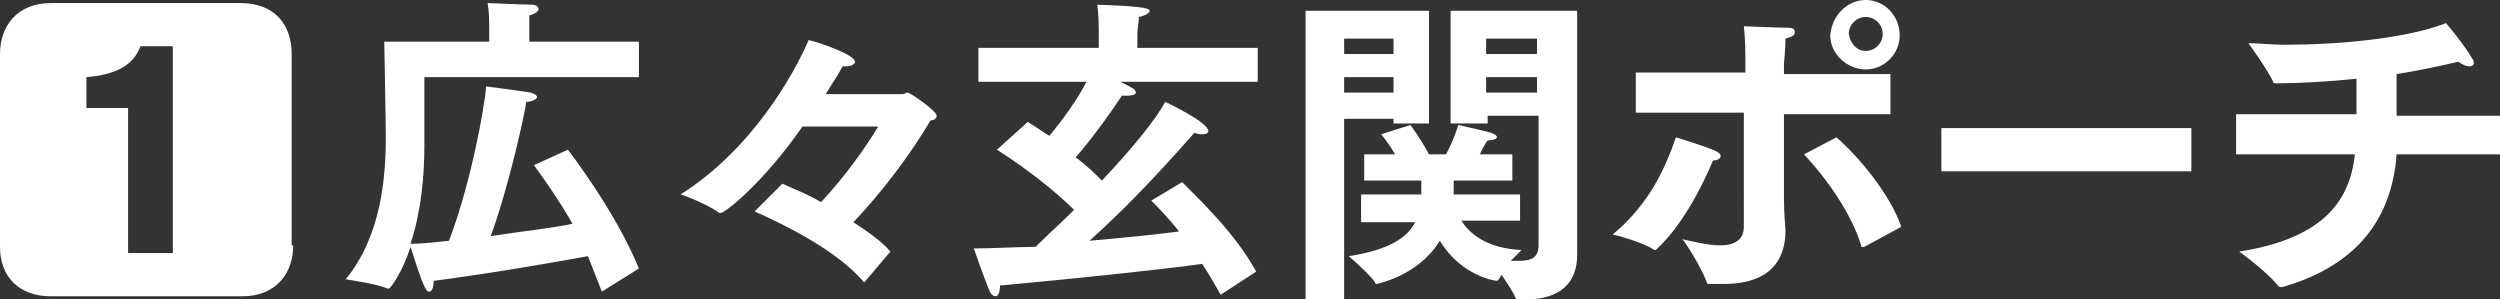 <?xml version="1.0" encoding="utf-8"?>
<!-- Generator: Adobe Illustrator 27.4.1, SVG Export Plug-In . SVG Version: 6.00 Build 0)  -->
<svg version="1.1" xmlns="http://www.w3.org/2000/svg" xmlns:xlink="http://www.w3.org/1999/xlink" x="0px" y="0px"
	 viewBox="0 0 162 19.4" style="enable-background:new 0 0 162 19.4;" xml:space="preserve">
<rect x="0" y="0" width="162" height="19.4" fill="#333333" stroke="none"/>
<style type="text/css">
	.st0{fill:#FFFFFF;}
</style>
<g id="レイヤー_1">
</g>
<g id="文字">
	<g>
		<path class="st0" d="M19,15.9c0,1.8-1.1,3.3-3.3,3.3H3.3C1.2,19.2,0,17.9,0,16V3.5c0-1.8,1.1-3.3,3.3-3.3h12.3
			c2.2,0,3.3,1.4,3.3,3.3V15.9z M9.1,3c-0.3,0.8-1,1.8-3.5,2v2h2.7v9.4h2.9V3H9.1z"/>
		<path class="st0" d="M31.7,2.8V1.5c0,0,0-0.7-0.1-1.3c0.3,0,2.1,0.1,2.8,0.1c0.3,0,0.5,0.1,0.5,0.3c0,0.1-0.2,0.3-0.6,0.4
			c0,0.3,0,0.8,0,0.8l0,0.9h7.1V5H27.5c0,0,0,3.3,0,4.1c0,0.1,0,0.2,0,0.3c0,2-0.2,4.3-0.9,6.4c0.7,0,1.6-0.1,2.5-0.2
			c1.4-3.7,2.3-8.6,2.4-10c0,0,2.3,0.3,2.9,0.4c0.3,0.1,0.4,0.2,0.4,0.3c0,0.1-0.3,0.3-0.7,0.3C34,7.4,33,12,31.8,15.3
			c1.9-0.3,3.9-0.5,5.3-0.8c-0.8-1.4-1.7-2.7-2.5-3.8l2.2-1c0,0,3.1,4,4.6,7.7l-2.4,1.5c-0.3-0.8-0.6-1.5-0.9-2.3
			c-2.2,0.4-6.2,1.1-10,1.6c0,0,0,0,0,0c0,0.4-0.1,0.7-0.3,0.7c-0.2,0-0.4-0.4-1.2-2.9c-0.5,1.6-1.3,2.7-1.4,2.7c0,0,0,0-0.1,0
			c-0.6-0.3-2.7-0.6-2.7-0.6c2.3-2.8,2.6-6.6,2.6-9.2c0-1-0.1-6.2-0.1-6.2H31.7z"/>
		<path class="st0" d="M50.7,11.9c0.6,0.3,1.5,0.6,2.5,1.2c1.6-1.7,3-3.7,3.7-4.9l-4.9,0c-2.5,3.6-5,5.6-5.3,5.6c0,0-0.1,0-0.1,0
			c-0.6-0.5-2.4-1.2-2.5-1.2c4.6-2.9,7.3-7.7,8.3-10c0.2,0,3,0.9,3,1.4c0,0.2-0.3,0.3-0.6,0.3c-0.1,0-0.1,0-0.2,0
			c-0.2,0.4-0.6,1-1.1,1.8c2.1,0,5,0,5,0c0.1,0,0.2-0.1,0.3-0.1c0.2,0,1.9,1.2,1.9,1.5c0,0.1-0.1,0.3-0.4,0.3
			c-1.3,2.2-3.1,4.6-5,6.6c0.9,0.6,1.8,1.2,2.4,1.9L56,18.3c-1.8-2.1-5.1-3.7-7.1-4.6L50.7,11.9z"/>
		<path class="st0" d="M66.6,7.9c0.5,0.3,0.9,0.6,1.4,0.9c1-1.2,1.9-2.5,2.4-3.5h-7V3.1h7.8V1.9c0,0,0-1-0.1-1.6
			c2.6,0.1,3.4,0.2,3.4,0.4c0,0.1-0.2,0.3-0.7,0.4c0,0.3-0.1,0.8-0.1,1.1v0.9h7.8v2.2h-8.9c0.8,0.4,1,0.5,1,0.7
			c0,0.1-0.2,0.2-0.5,0.2c-0.1,0-0.3,0-0.4,0c-0.6,0.9-1.7,2.5-3,4c0.7,0.5,1.3,1.1,1.7,1.5c2-2.1,3.6-4.1,4.1-5.1
			c0,0,2.8,1.3,2.8,1.9c0,0.1-0.1,0.2-0.4,0.2c-0.1,0-0.3,0-0.5-0.1c-1.5,1.7-4,4.5-6.8,7c2.3-0.2,4.3-0.4,5.8-0.6
			c-0.7-0.9-1.4-1.6-1.8-2l2-1.2c1.2,1.2,3.5,3.4,4.8,5.8l-2.3,1.5c-0.4-0.7-0.8-1.4-1.2-2c-2.1,0.3-7.6,0.9-13.1,1.4
			c0,0.4-0.1,0.7-0.3,0.7c-0.1,0-0.3-0.1-0.4-0.4c-0.3-0.7-1-2.7-1-2.7c1.3,0,2.6-0.1,4-0.1c0.8-0.8,1.7-1.6,2.5-2.4
			c-1-1-2.8-2.5-5-3.9L66.6,7.9z"/>
		<path class="st0" d="M84.6,0.7h8V8h-2.3V7.7h-3.2v11.7h-2.5V0.7z M90.3,3.5v-1h-3.2v1H90.3z M90.3,6V5h-3.2V6H90.3z M88.1,12.6h4
			v-0.9h-3.7V10h2c-0.4-0.7-0.9-1.3-0.9-1.3l1.9-0.6c0,0,0.6,0.8,1.2,1.9h1.1c0.5-0.9,0.8-1.9,0.8-1.9s1.8,0.4,2.1,0.5
			c0.3,0.1,0.4,0.2,0.4,0.3c0,0.1-0.3,0.2-0.6,0.2c0,0-0.3,0.4-0.5,0.9H98v1.7h-3.8v0.4c0,0.2,0,0.3,0,0.5h4.3v1.7h-3.8
			c0.5,0.8,1.6,1.8,3.9,1.9c0,0-0.3,0.3-0.7,0.7c0.2,0,0.4,0,0.6,0c0.7,0,1.2-0.2,1.2-1l0-8.4h-3.3V8H94V0.7h8.2l0,12.4
			c0,0,0,2.2,0,3.3c0,0,0,0,0,0.1c0,2.3-1.7,2.9-3.3,2.9c-0.2,0-0.4,0-0.5,0c-0.1,0-0.1,0-0.2-0.1c-0.1-0.3-0.5-0.9-0.9-1.5
			c0,0-0.2,0.4-0.3,0.4c-0.1,0-2.3-0.3-3.7-2.6c-1.4,2.3-4.1,2.8-4.1,2.8c0,0-0.1,0-0.1-0.1c-0.3-0.5-1.7-1.7-1.7-1.7
			c2.6-0.4,3.8-1.2,4.3-2.2h-3.5V12.6z M99.6,3.5v-1h-3.3v1H99.6z M99.6,6V5h-3.3V6H99.6z"/>
		<path class="st0" d="M108.6,8.9c0,0,2,0.6,2.6,0.9c0.2,0.1,0.3,0.2,0.3,0.3c0,0.1-0.1,0.3-0.5,0.3c-0.7,1.7-2,4.2-3.6,5.7
			c0,0-0.1,0.1-0.1,0.1s-0.1,0-0.1,0c-0.7-0.5-2.6-1-2.7-1C106.9,13.2,107.9,10.9,108.6,8.9z M113.1,7.3h-7.1V4.7h7.1V4
			c0-0.6,0-1.5-0.1-2.3c0,0,2.3,0.1,2.9,0.1c0.3,0,0.4,0.1,0.4,0.3c0,0.2-0.2,0.3-0.6,0.4c0,0.7-0.1,1.6-0.1,1.6v0.7h6.9v2.6h-6.9
			v5.5c0,1,0.1,1.9,0.1,2c0,2.8-2,3.5-4,3.5c-0.3,0-0.6,0-0.9,0c-0.1,0-0.2,0-0.2-0.1c-0.3-0.9-1.5-2.8-1.6-2.8
			c0.5,0.1,1.6,0.4,2.5,0.4c0.8,0,1.5-0.3,1.5-1.2V7.3z M119,8.9c1.4,1.2,3.5,3.7,4.2,5.8l-2.4,1.3c0,0-0.1,0-0.1,0
			c-0.1,0-0.1,0-0.1-0.1c-0.6-2-2.2-4.3-3.7-5.9L119,8.9z M120.9,0c1.2,0,2.2,1,2.2,2.3c0,1.2-1,2.2-2.2,2.2c-1.2,0-2.3-1-2.3-2.2
			C118.7,1,119.7,0,120.9,0z M120.9,3.3c0.6,0,1.1-0.5,1.1-1.1c0-0.6-0.5-1.1-1.1-1.1c-0.6,0-1.1,0.5-1.1,1.1
			C119.9,2.8,120.3,3.3,120.9,3.3z"/>
		<path class="st0" d="M125.8,8.3H142v2.8h-16.2V8.3z"/>
		<path class="st0" d="M144.9,7.4h7.8c0-0.8,0-1.9,0-2.3v0c-1.9,0.2-3.8,0.3-5.2,0.3c-0.1,0-0.2,0-0.2-0.1c-0.3-0.7-1.6-2.5-1.6-2.5
			c0.7,0,1.5,0.1,2.3,0.1c3.6,0,7.9-0.4,10.5-1.4c0,0,1.2,1.4,1.7,2.3c0.1,0.1,0.1,0.2,0.1,0.3c0,0.1-0.1,0.2-0.3,0.2
			c-0.2,0-0.4-0.1-0.7-0.3c-1.3,0.3-2.7,0.6-4,0.8c0,0.9,0,1.9,0,2.7h6.7V10h-6.7c-0.3,4.1-2.5,7.2-7.4,8.6c0,0-0.1,0-0.1,0
			c-0.1,0-0.1,0-0.2-0.1c-0.7-0.9-2.5-2.2-2.5-2.2c5.8-0.9,7.2-3.6,7.5-6.3h-7.7V7.4z"/>
	</g>
</g>
</svg>

